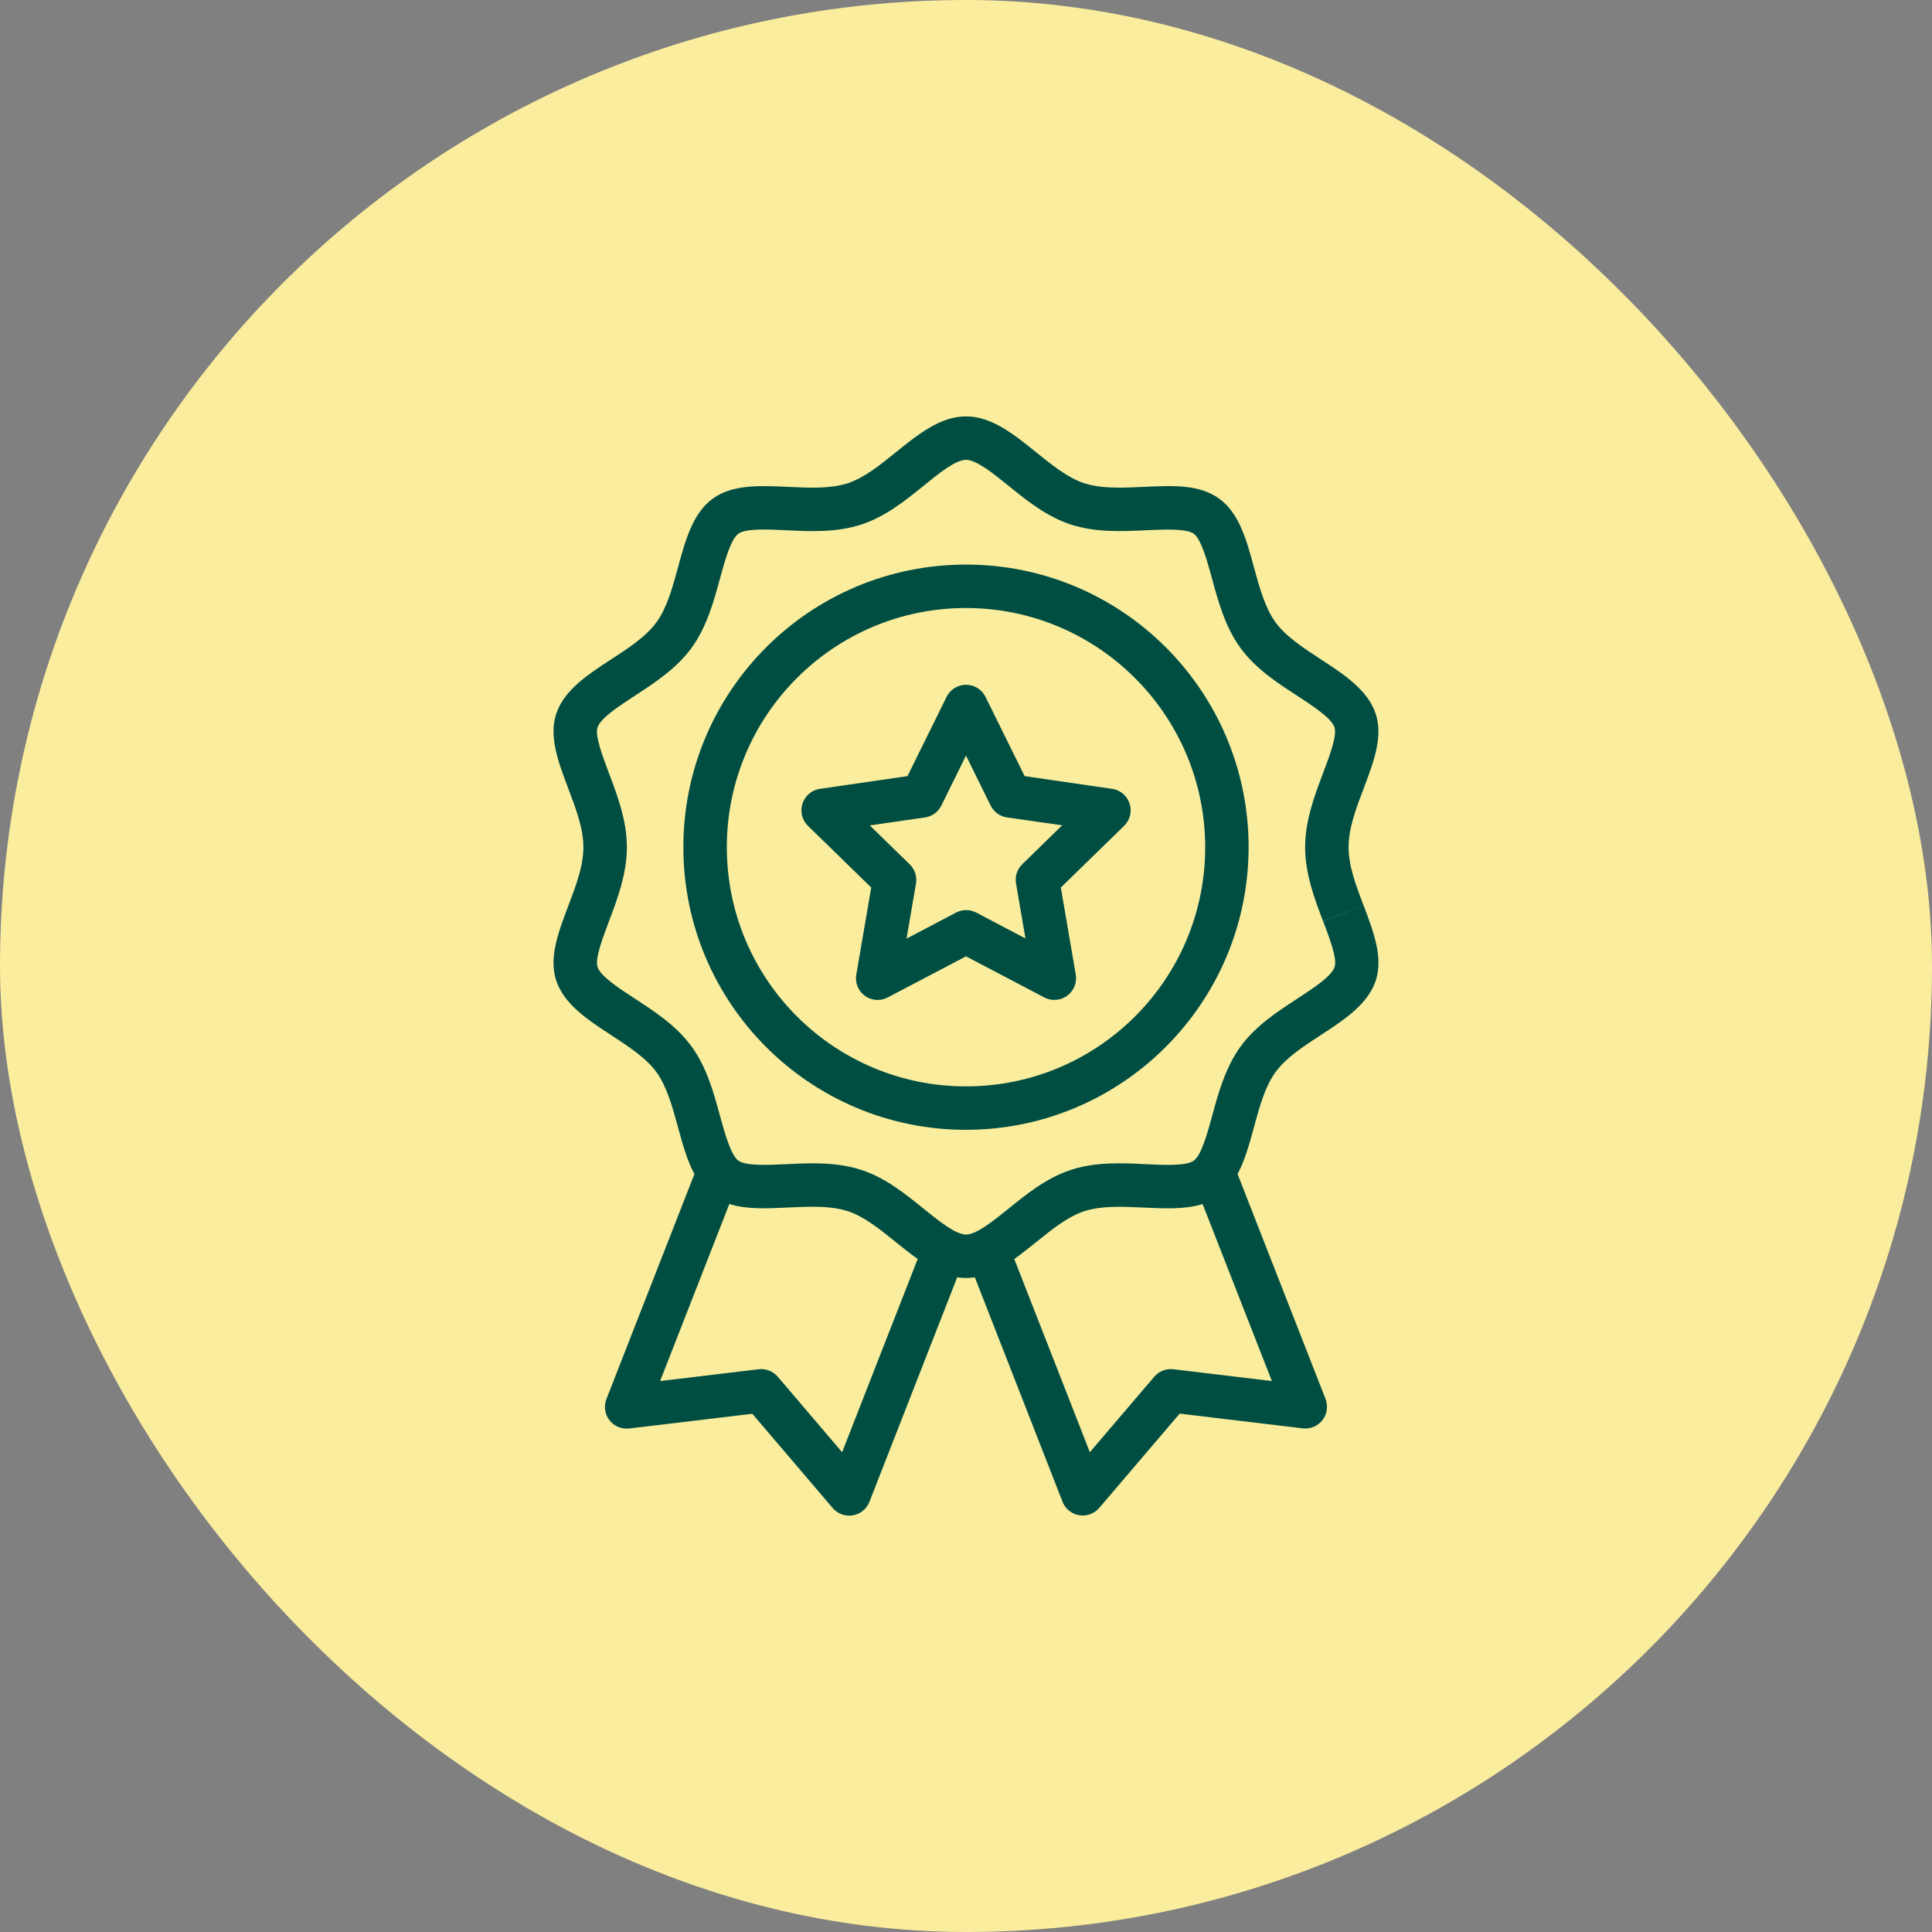 <svg xmlns="http://www.w3.org/2000/svg" fill="none" viewBox="0 0 58 58" height="58" width="58">
<rect x="0" y="0" width="58" height="58" fill="#808080" stroke="none"/>
<rect fill="#FAED9E" rx="29" height="58" width="58"></rect>
<g clip-path="url(#clip0_2_21)">
<path fill="#004E42" d="M33.383 23.681L30.76 23.3L29.586 20.922C29.523 20.793 29.419 20.689 29.29 20.625C28.967 20.466 28.576 20.599 28.417 20.922L27.243 23.3L24.619 23.681C24.477 23.701 24.345 23.768 24.245 23.871C23.994 24.129 23.999 24.541 24.256 24.793L26.155 26.644L25.707 29.258C25.7 29.294 25.697 29.331 25.697 29.368C25.697 29.728 25.989 30.02 26.349 30.02C26.455 30.019 26.559 29.992 26.653 29.942L29 28.71L31.347 29.942C31.474 30.009 31.619 30.033 31.761 30.009C32.116 29.949 32.355 29.613 32.295 29.258L31.847 26.644L33.746 24.793C33.849 24.693 33.915 24.561 33.936 24.419C33.987 24.063 33.74 23.732 33.383 23.681ZM30.69 25.944C30.536 26.094 30.465 26.311 30.502 26.523L30.785 28.173L29.303 27.394C29.21 27.346 29.106 27.321 29 27.322C28.894 27.323 28.79 27.349 28.696 27.399L27.215 28.178L27.498 26.529C27.535 26.316 27.465 26.099 27.311 25.949L26.112 24.78L27.768 24.54C27.981 24.509 28.165 24.376 28.26 24.184L29 22.683L29.74 24.184C29.835 24.376 30.019 24.509 30.232 24.54L31.888 24.776L30.69 25.944Z"></path>
<path fill="#004E42" d="M29 16.949C24.314 16.949 20.515 20.747 20.515 25.433C20.515 30.119 24.314 33.918 29 33.918C33.684 33.912 37.479 30.117 37.484 25.433C37.484 20.747 33.686 16.949 29 16.949ZM29 32.614C25.034 32.614 21.82 29.399 21.82 25.433C21.82 21.468 25.034 18.253 29 18.253C32.964 18.257 36.176 21.469 36.181 25.433C36.181 29.399 32.966 32.614 29 32.614Z"></path>
<path fill="#004E42" d="M40.941 27.191L39.721 27.653C39.911 28.155 40.148 28.779 40.066 29.029C39.975 29.31 39.422 29.67 38.934 29.988C38.355 30.366 37.695 30.795 37.242 31.418C36.79 32.041 36.576 32.813 36.393 33.487C36.248 34.016 36.07 34.675 35.839 34.843C35.607 35.011 34.938 34.975 34.39 34.949C33.689 34.915 32.895 34.876 32.148 35.121C31.424 35.356 30.822 35.845 30.289 36.275C29.832 36.644 29.313 37.063 29.001 37.063C28.689 37.063 28.17 36.644 27.712 36.273C27.179 35.843 26.575 35.354 25.853 35.12C25.44 34.986 24.977 34.924 24.396 34.924C24.127 34.924 23.864 34.936 23.61 34.949C23.066 34.975 22.39 35.007 22.166 34.843C21.942 34.681 21.756 34.015 21.611 33.485C21.428 32.811 21.221 32.047 20.762 31.417C20.303 30.787 19.651 30.366 19.07 29.987C18.582 29.669 18.029 29.309 17.938 29.028C17.857 28.779 18.094 28.154 18.284 27.651C18.535 26.987 18.819 26.234 18.819 25.433C18.819 24.632 18.534 23.879 18.283 23.215C18.093 22.713 17.857 22.088 17.937 21.839C18.029 21.558 18.581 21.198 19.07 20.879C19.649 20.501 20.308 20.072 20.761 19.45C21.215 18.827 21.428 18.055 21.611 17.381C21.756 16.852 21.934 16.192 22.165 16.024C22.396 15.856 23.066 15.893 23.61 15.919C24.311 15.953 25.106 15.992 25.856 15.747C26.581 15.512 27.182 15.023 27.716 14.593C28.169 14.222 28.688 13.804 29 13.804C29.312 13.804 29.831 14.222 30.288 14.593C30.821 15.024 31.425 15.512 32.148 15.747C32.895 15.989 33.69 15.952 34.393 15.919C34.937 15.894 35.614 15.862 35.838 16.024C36.062 16.187 36.244 16.851 36.389 17.381C36.572 18.056 36.78 18.819 37.238 19.449C37.697 20.08 38.349 20.501 38.931 20.879C39.418 21.197 39.971 21.558 40.063 21.838C40.144 22.088 39.907 22.713 39.717 23.215C39.466 23.879 39.181 24.633 39.181 25.433C39.181 26.234 39.466 26.987 39.717 27.651L40.327 27.421L40.937 27.191C40.705 26.576 40.485 25.996 40.485 25.433C40.485 24.87 40.702 24.29 40.936 23.676C41.238 22.879 41.525 22.12 41.302 21.436C41.068 20.716 40.343 20.244 39.642 19.787C39.135 19.454 38.604 19.111 38.292 18.682C37.98 18.253 37.808 17.633 37.647 17.039C37.419 16.2 37.203 15.408 36.601 14.97C35.999 14.533 35.192 14.576 34.328 14.617C33.71 14.646 33.071 14.676 32.55 14.507C32.057 14.347 31.574 13.956 31.107 13.579C30.449 13.048 29.774 12.5 29 12.5C28.226 12.5 27.551 13.048 26.892 13.579C26.425 13.957 25.942 14.347 25.45 14.507C24.929 14.675 24.317 14.647 23.671 14.617C22.808 14.576 21.992 14.538 21.397 14.97C20.802 15.403 20.58 16.202 20.352 17.04C20.19 17.633 20.024 18.247 19.706 18.683C19.389 19.119 18.867 19.455 18.357 19.788C17.655 20.245 16.93 20.717 16.696 21.436C16.474 22.121 16.76 22.877 17.062 23.677C17.294 24.291 17.514 24.872 17.514 25.434C17.514 25.996 17.296 26.576 17.062 27.191C16.76 27.988 16.474 28.747 16.696 29.431C16.93 30.151 17.655 30.624 18.357 31.081C18.864 31.413 19.394 31.757 19.706 32.185C20.017 32.614 20.189 33.235 20.351 33.828C20.49 34.341 20.626 34.837 20.847 35.245L18.206 41.999C18.075 42.335 18.241 42.713 18.576 42.844C18.676 42.883 18.784 42.897 18.891 42.884L22.585 42.442L24.998 45.272C25.232 45.545 25.644 45.578 25.918 45.344C26 45.273 26.063 45.184 26.102 45.083L28.736 38.345C28.911 38.374 29.09 38.374 29.265 38.345L31.898 45.083C32.029 45.418 32.407 45.583 32.743 45.452C32.843 45.413 32.931 45.35 33.001 45.268L35.414 42.438L39.109 42.88C39.466 42.922 39.791 42.667 39.833 42.309C39.845 42.204 39.832 42.098 39.794 41.999L37.152 35.243C37.374 34.836 37.508 34.34 37.648 33.827C37.809 33.234 37.975 32.62 38.294 32.184C38.612 31.748 39.133 31.412 39.643 31.079C40.344 30.622 41.07 30.15 41.303 29.431C41.526 28.746 41.241 27.991 40.941 27.191ZM25.281 43.597L23.349 41.33C23.208 41.164 22.992 41.08 22.776 41.106L19.817 41.46L21.895 36.145C22.413 36.31 23.028 36.281 23.67 36.25C23.909 36.239 24.156 36.227 24.395 36.227C24.835 36.227 25.171 36.269 25.45 36.36C25.942 36.52 26.425 36.91 26.892 37.288C27.109 37.462 27.326 37.638 27.55 37.795L25.281 43.597ZM38.183 41.46L35.225 41.106C35.008 41.08 34.793 41.164 34.651 41.331L32.718 43.597L30.449 37.796C30.672 37.638 30.891 37.462 31.107 37.289C31.573 36.912 32.056 36.522 32.549 36.362C33.069 36.193 33.68 36.221 34.328 36.252C34.976 36.282 35.585 36.31 36.103 36.146L38.183 41.46Z"></path>
</g>
<defs>
<clipPath id="clip0_2_21">
<rect transform="translate(12.5 12.5)" fill="white" height="33" width="33"></rect>
</clipPath>
</defs>
</svg>
